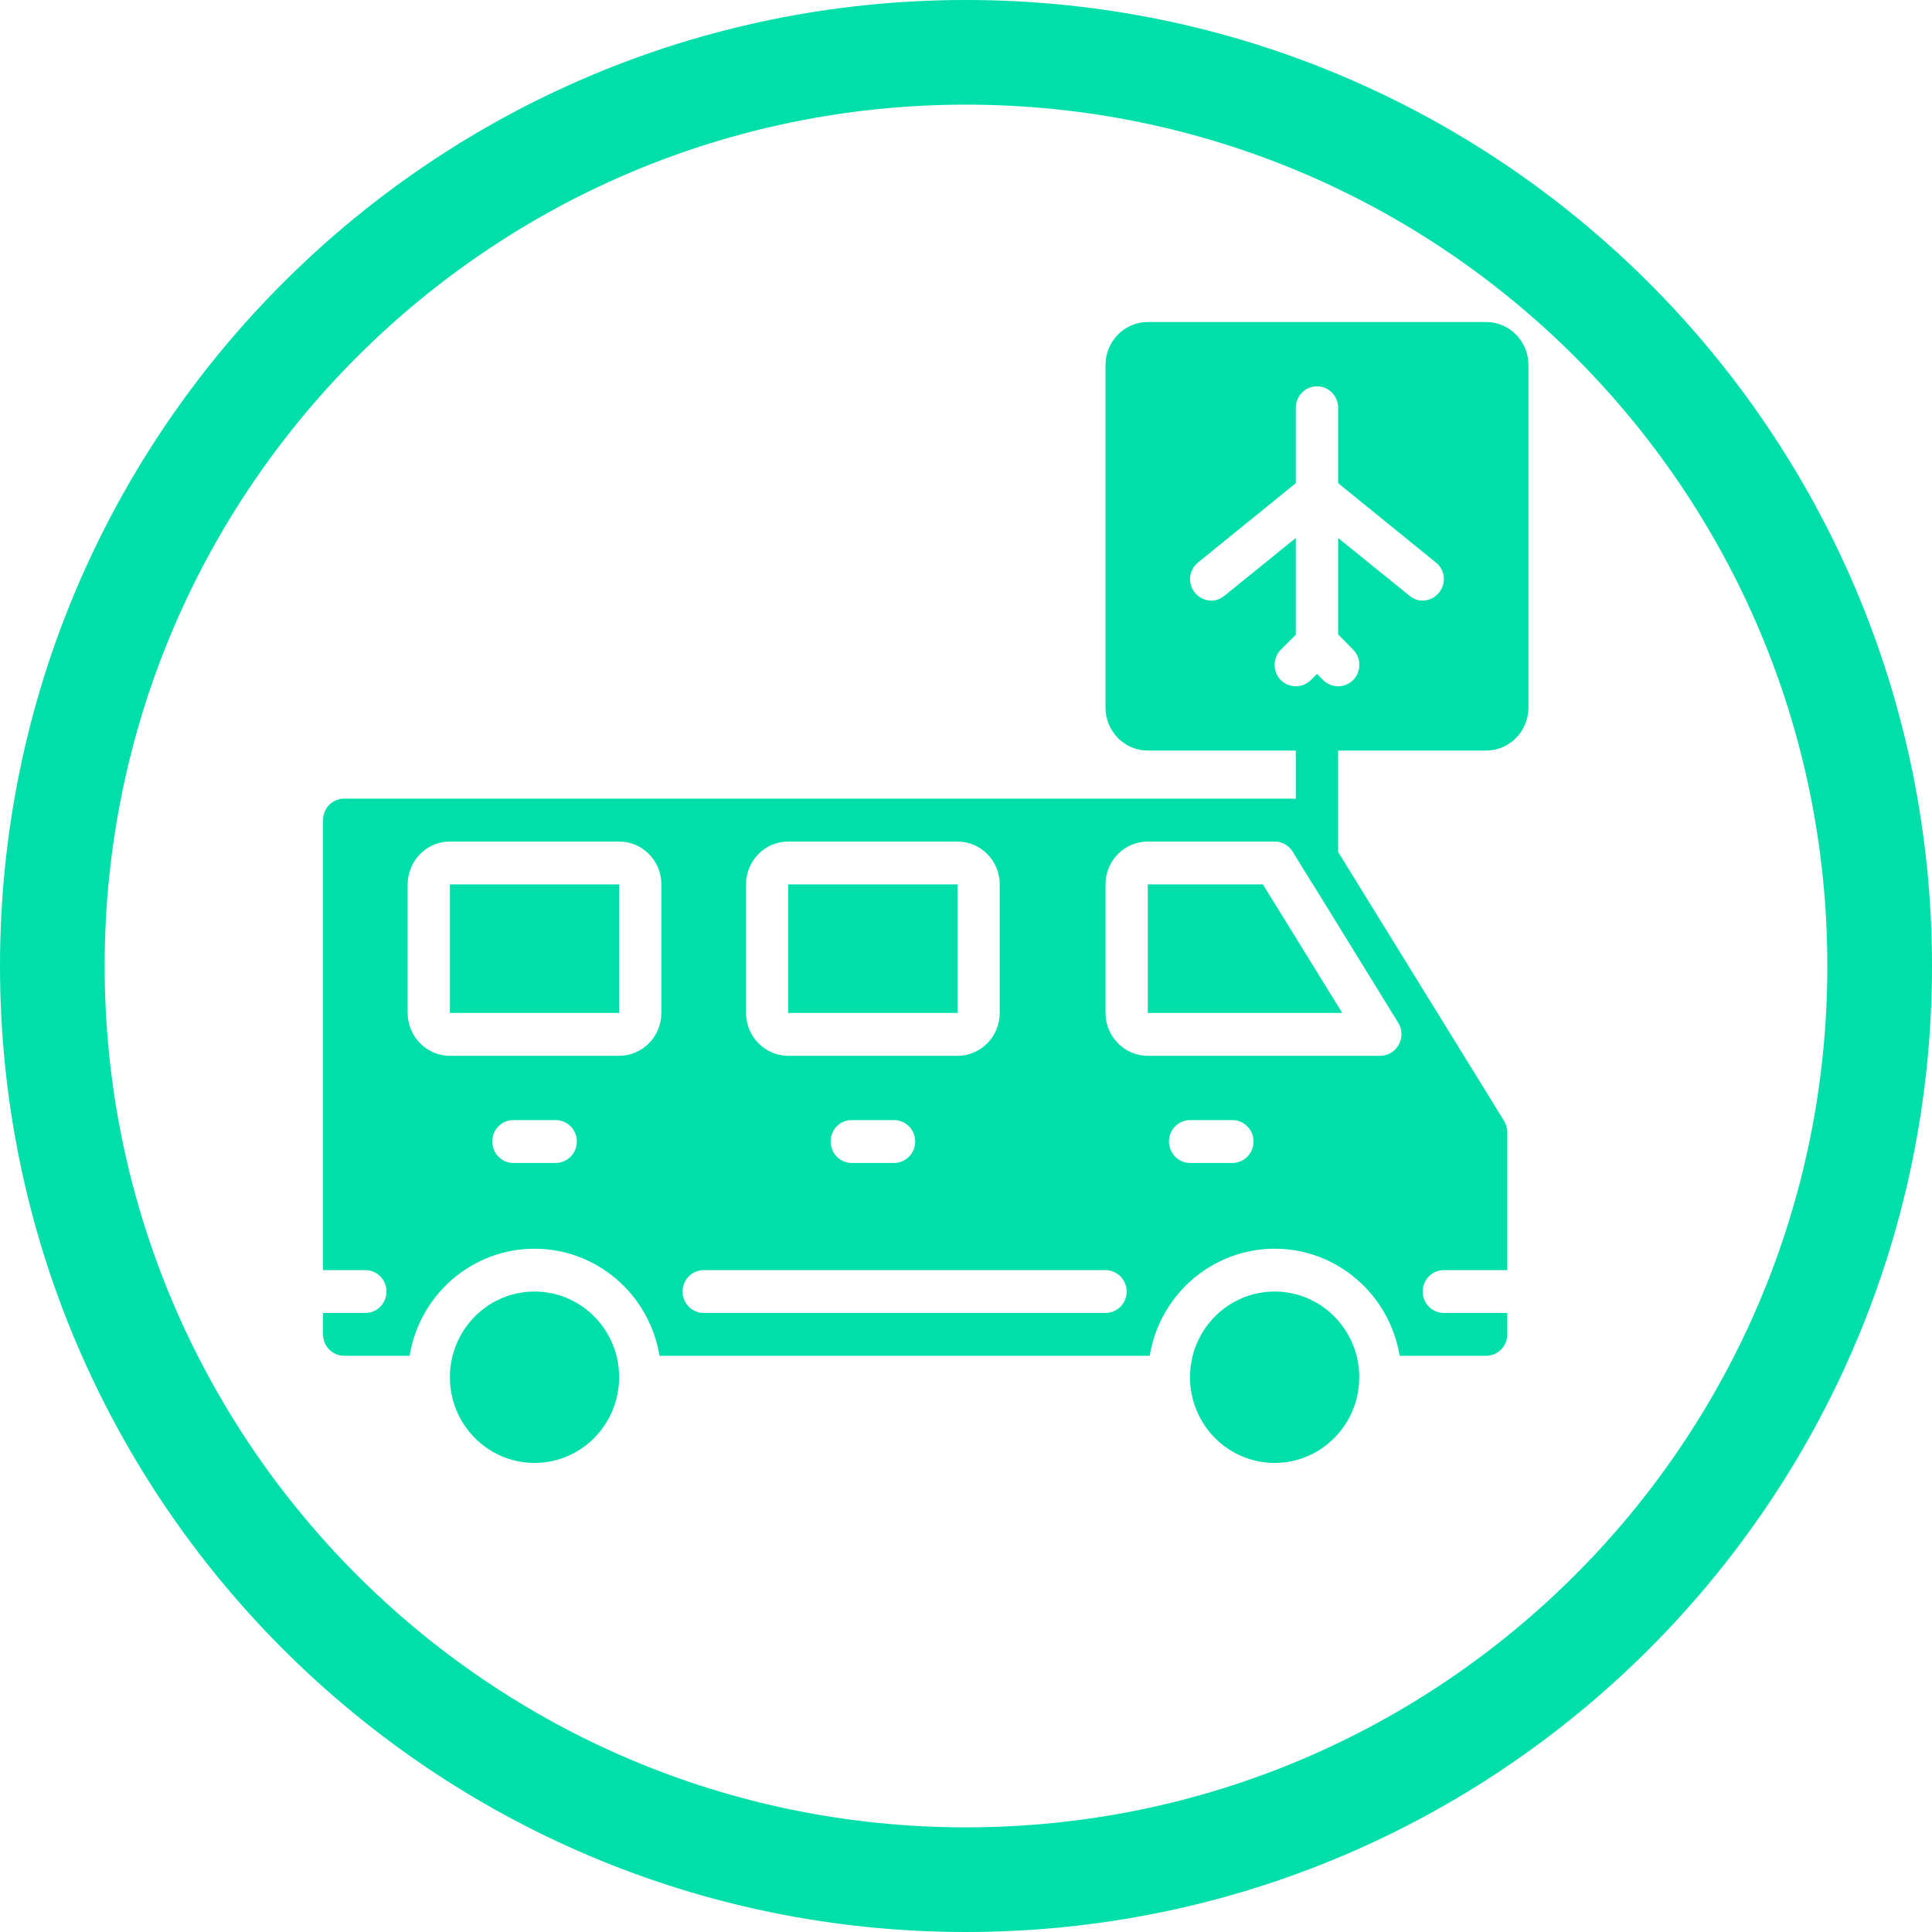<svg width="24" height="24" viewBox="0 0 24 24" fill="none" xmlns="http://www.w3.org/2000/svg">
<path fill-rule="evenodd" clip-rule="evenodd" d="M12 22.7C17.909 22.7 22.7 17.909 22.7 12C22.7 6.091 17.909 1.3 12 1.3C6.091 1.3 1.3 6.091 1.3 12C1.3 17.909 6.091 22.7 12 22.7ZM12 24C18.627 24 24 18.627 24 12C24 5.373 18.627 0 12 0C5.373 0 0 5.373 0 12C0 18.627 5.373 24 12 24Z" fill="#00DFA9"/>
<path fill-rule="evenodd" clip-rule="evenodd" d="M14.258 4H18.462C18.751 4.001 18.986 4.239 18.987 4.532V8.792C18.986 9.085 18.751 9.323 18.462 9.324H16.623V10.584L18.685 13.925C18.71 13.967 18.724 14.016 18.724 14.066V15.778H17.936C17.791 15.778 17.673 15.897 17.673 16.044C17.673 16.191 17.791 16.31 17.936 16.31H18.724V16.576C18.724 16.723 18.607 16.842 18.462 16.842H17.387C17.259 16.074 16.603 15.512 15.835 15.512C15.066 15.512 14.409 16.074 14.282 16.842H8.193C8.065 16.074 7.409 15.512 6.64 15.512C5.871 15.512 5.215 16.074 5.088 16.842H4.276C4.131 16.842 4.013 16.723 4.013 16.576V16.31H4.539C4.684 16.31 4.801 16.191 4.801 16.044C4.801 15.897 4.684 15.778 4.539 15.778H4.013V10.187C4.013 10.04 4.131 9.921 4.276 9.921H16.068C16.078 9.921 16.088 9.922 16.097 9.924V9.324H14.258C13.969 9.323 13.734 9.085 13.733 8.792V4.532C13.734 4.239 13.969 4.001 14.258 4ZM9.792 10.454C9.503 10.454 9.268 10.692 9.267 10.986V12.583C9.268 12.877 9.503 13.115 9.792 13.116H11.894C12.184 13.115 12.419 12.877 12.419 12.583V10.986C12.419 10.692 12.184 10.454 11.894 10.454H9.792ZM11.106 14.447C11.251 14.447 11.369 14.327 11.369 14.18C11.369 14.033 11.251 13.914 11.106 13.914H10.581C10.435 13.914 10.318 14.033 10.318 14.18C10.318 14.327 10.435 14.447 10.581 14.447H11.106ZM6.377 14.447H6.903C7.048 14.447 7.166 14.327 7.166 14.18C7.166 14.033 7.048 13.914 6.903 13.914H6.377C6.232 13.914 6.115 14.033 6.115 14.18C6.115 14.327 6.232 14.447 6.377 14.447ZM7.691 13.116C7.981 13.115 8.215 12.877 8.216 12.583V10.986C8.215 10.692 7.981 10.454 7.691 10.454H5.589C5.3 10.454 5.065 10.692 5.064 10.986V12.583C5.065 12.877 5.3 13.115 5.589 13.116H7.691ZM8.742 16.31H13.733C13.878 16.31 13.996 16.191 13.996 16.044C13.996 15.897 13.878 15.778 13.733 15.778H8.742C8.597 15.778 8.479 15.897 8.479 16.044C8.479 16.191 8.597 16.31 8.742 16.31ZM14.521 14.18C14.521 14.327 14.639 14.447 14.784 14.447H15.309C15.454 14.447 15.572 14.327 15.572 14.18C15.572 14.033 15.454 13.914 15.309 13.914H14.784C14.639 13.914 14.521 14.033 14.521 14.18ZM17.376 12.978C17.422 12.893 17.421 12.791 17.371 12.708L16.307 10.981H16.305L16.097 10.643L16.058 10.579C16.009 10.501 15.925 10.454 15.835 10.454H14.258C13.969 10.454 13.734 10.692 13.733 10.986V12.583C13.734 12.877 13.969 13.115 14.258 13.116H17.148C17.243 13.114 17.33 13.062 17.376 12.978ZM17.673 7.461C17.753 7.46 17.829 7.423 17.878 7.359C17.922 7.305 17.943 7.234 17.935 7.164C17.927 7.094 17.892 7.03 17.836 6.987L16.623 6.002V5.065C16.623 4.918 16.505 4.799 16.36 4.799C16.215 4.799 16.097 4.918 16.097 5.065V6.002L14.883 6.987C14.828 7.03 14.793 7.094 14.785 7.164C14.777 7.234 14.797 7.305 14.841 7.359C14.891 7.423 14.966 7.46 15.046 7.461C15.106 7.461 15.164 7.44 15.209 7.402L16.097 6.683V7.884L15.911 8.07C15.808 8.175 15.808 8.344 15.911 8.448C16.014 8.551 16.18 8.551 16.284 8.448L16.36 8.371L16.436 8.448C16.54 8.551 16.706 8.551 16.809 8.448C16.912 8.344 16.912 8.175 16.809 8.07L16.623 7.881V6.683L17.511 7.402C17.556 7.44 17.614 7.461 17.673 7.461ZM16.885 17.108C16.885 17.697 16.414 18.173 15.834 18.173C15.254 18.173 14.783 17.697 14.783 17.108C14.783 16.52 15.254 16.044 15.834 16.044C16.414 16.044 16.885 16.52 16.885 17.108ZM11.894 10.986H9.792V12.583H11.894V10.986ZM7.691 17.108C7.691 17.697 7.221 18.173 6.64 18.173C6.06 18.173 5.589 17.697 5.589 17.108C5.589 16.52 6.06 16.044 6.64 16.044C7.221 16.044 7.691 16.52 7.691 17.108ZM14.258 10.986V12.583H16.674L15.688 10.986H14.258ZM5.589 10.986H7.691V12.583H5.589V10.986Z" fill="#00DFA9"/>
</svg>
